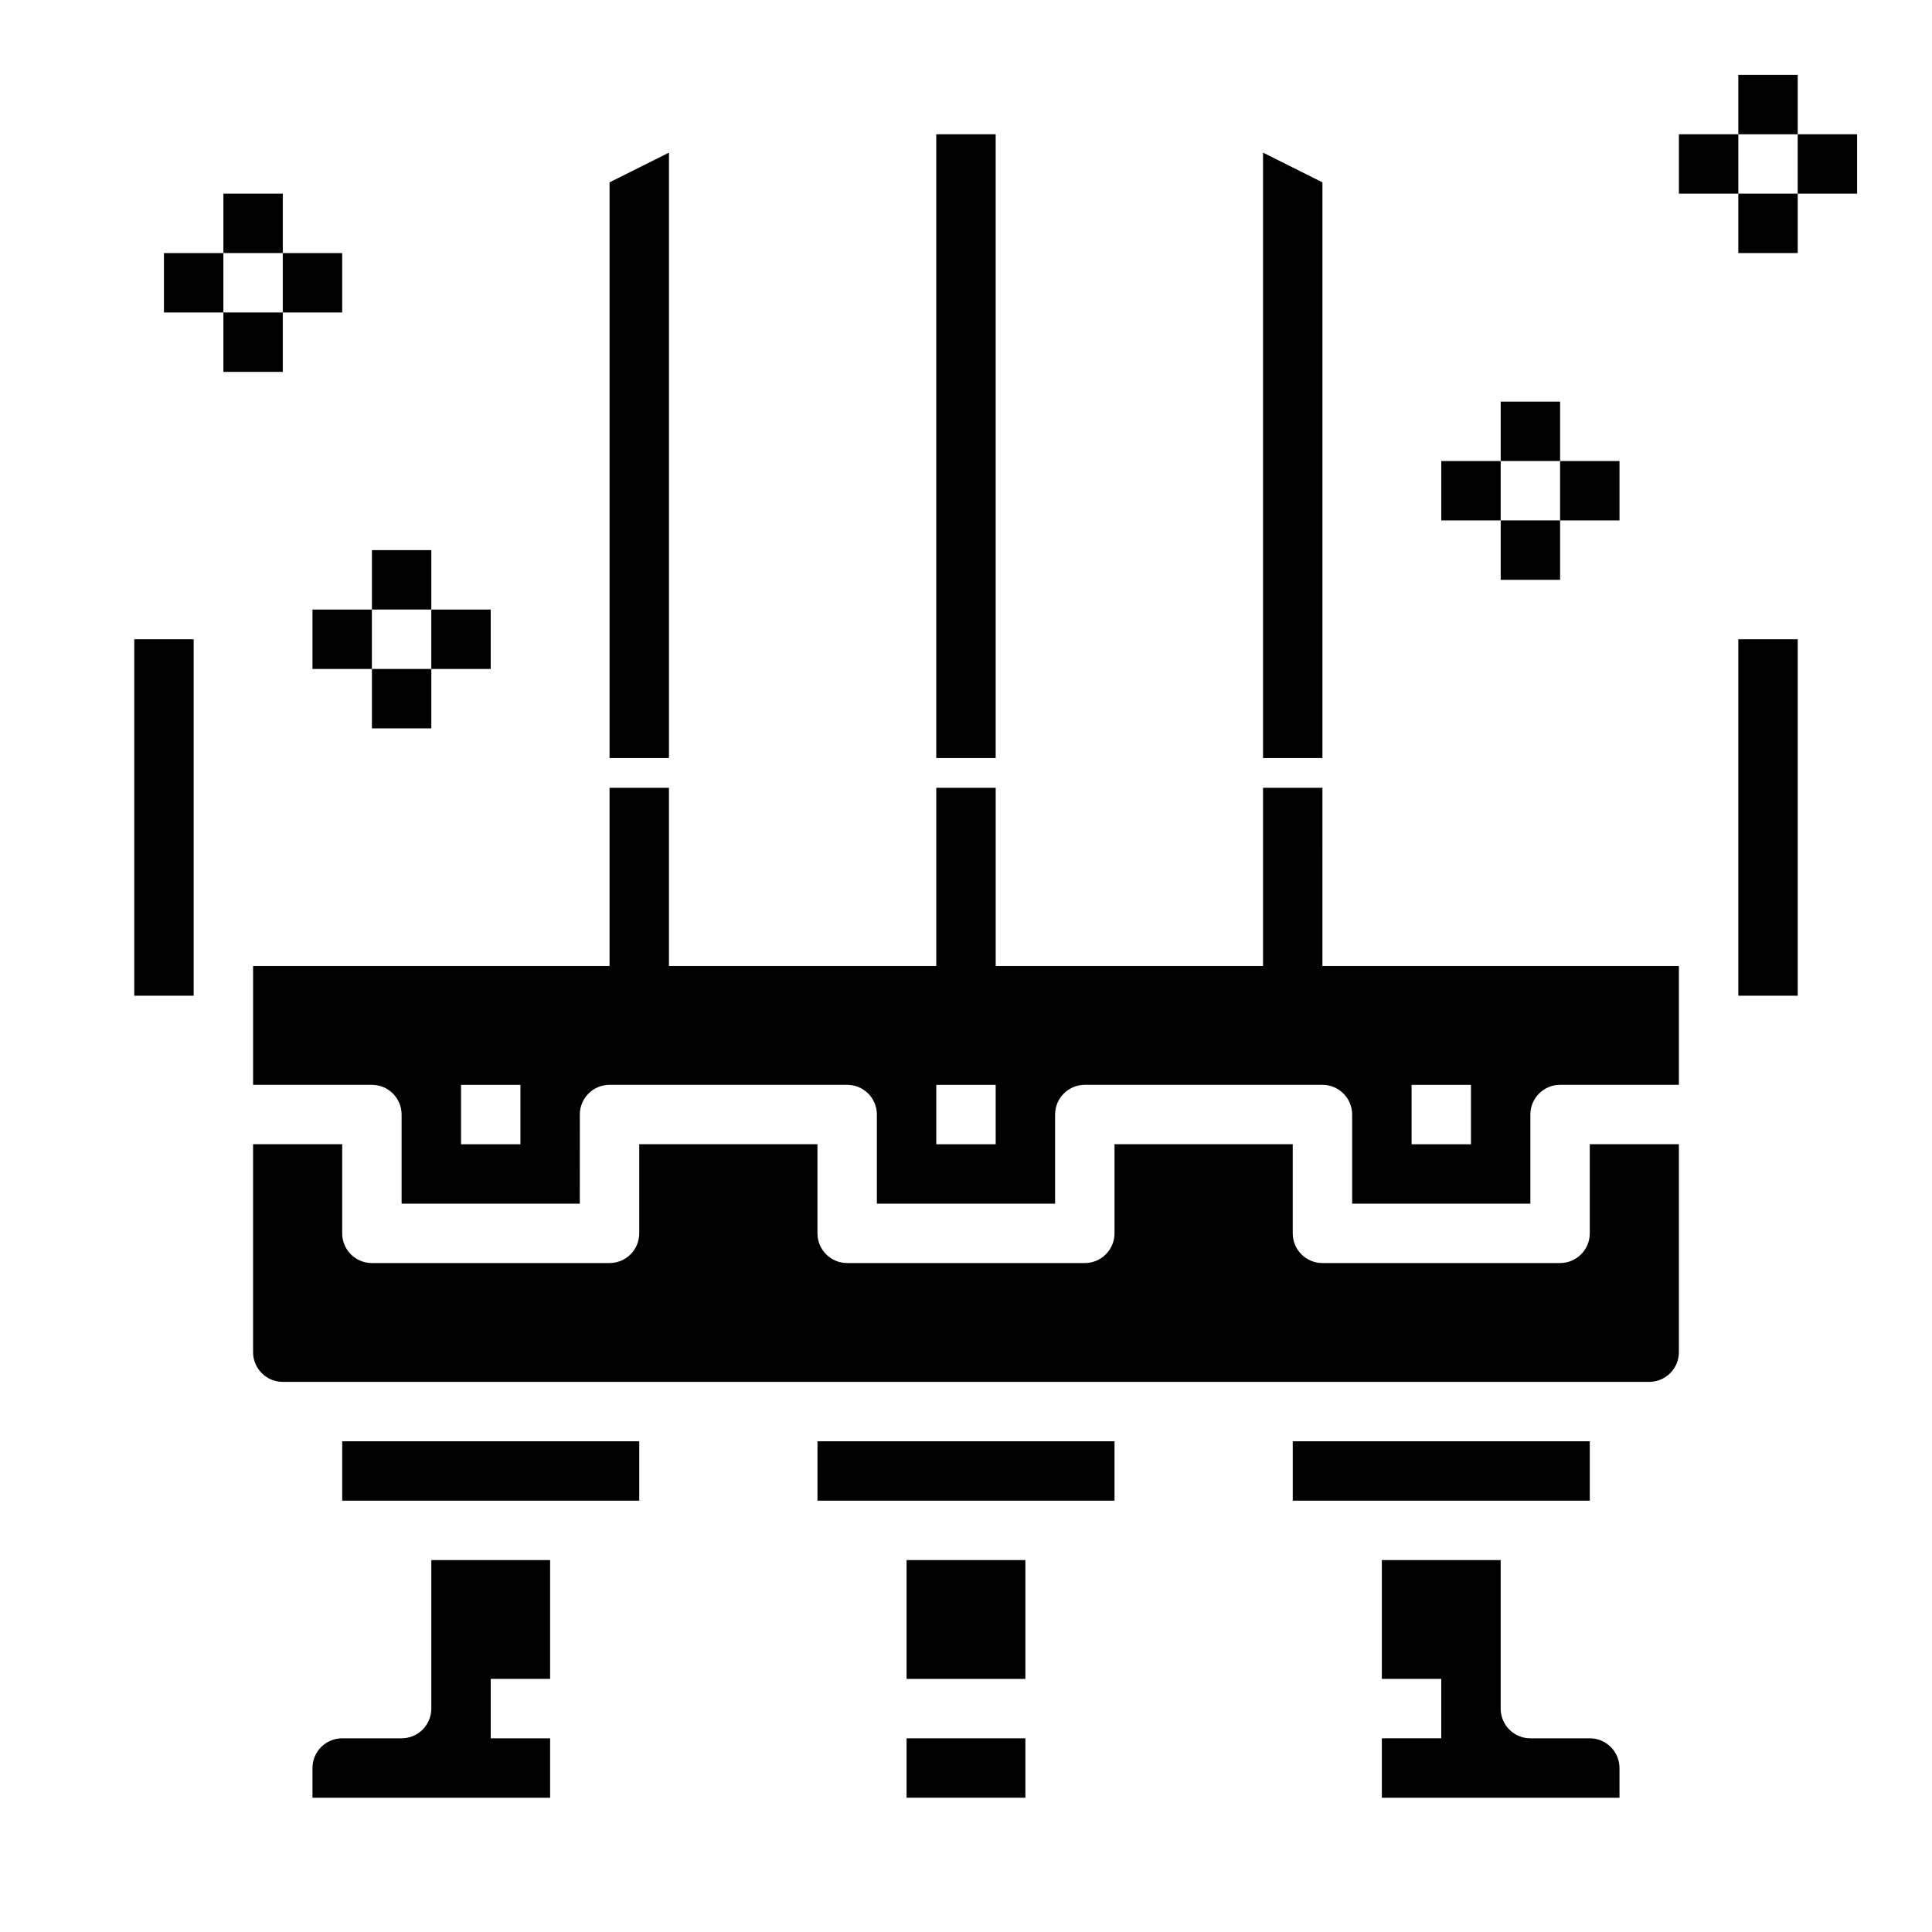 <?xml version="1.0" encoding="UTF-8"?>
<!-- Uploaded to: SVG Repo, www.svgrepo.com, Generator: SVG Repo Mixer Tools -->
<svg fill="#000000" width="800px" height="800px" version="1.1" viewBox="144 144 512 512" xmlns="http://www.w3.org/2000/svg">
 <g>
  <path d="m384.25 557.44h31.488v31.488h-31.488z"/>
  <path d="m494.46 192.32-15.742-7.875v160.45h15.742z"/>
  <path d="m258.3 596.8c0 2.086-0.828 4.09-2.305 5.566-1.477 1.473-3.477 2.305-5.566 2.305h-15.742c-4.348 0-7.875 3.523-7.875 7.871v7.871h62.977v-15.742h-15.742v-15.746h15.742v-31.488h-31.488z"/>
  <path d="m384.25 604.67h31.488v15.742h-31.488z"/>
  <path d="m234.69 525.95h78.719v15.742h-78.719z"/>
  <path d="m392.12 179.58h15.742v165.31h-15.742z"/>
  <path d="m321.28 184.45-15.742 7.875v152.57h15.742z"/>
  <path d="m360.64 525.95h78.719v15.742h-78.719z"/>
  <path d="m179.58 313.41h15.742v94.465h-15.742z"/>
  <path d="m604.67 313.41h15.742v94.465h-15.742z"/>
  <path d="m565.31 470.85c0 2.086-0.832 4.09-2.309 5.566-1.477 1.477-3.477 2.305-5.566 2.305h-62.977c-4.348 0-7.871-3.523-7.871-7.871v-23.617h-47.23v23.617c0 2.086-0.832 4.09-2.305 5.566-1.477 1.477-3.481 2.305-5.566 2.305h-62.977c-4.348 0-7.875-3.523-7.875-7.871v-23.617h-47.23v23.617c0 2.086-0.828 4.09-2.305 5.566-1.477 1.477-3.481 2.305-5.566 2.305h-62.977c-4.348 0-7.871-3.523-7.871-7.871v-23.617h-23.617v55.105c0 2.086 0.828 4.09 2.305 5.566 1.477 1.477 3.481 2.305 5.566 2.305h362.11c2.09 0 4.09-0.828 5.566-2.305 1.477-1.477 2.305-3.481 2.305-5.566v-55.105h-23.613z"/>
  <path d="m565.31 604.67h-15.746c-4.348 0-7.871-3.523-7.871-7.871v-39.363h-31.488v31.488h15.742v15.742l-15.742 0.004v15.742h62.977v-7.871c0-2.086-0.828-4.09-2.305-5.566-1.477-1.477-3.481-2.305-5.566-2.305z"/>
  <path d="m486.59 525.95h78.719v15.742h-78.719z"/>
  <path d="m203.2 195.32h15.742v15.742h-15.742z"/>
  <path d="m203.2 226.81h15.742v15.742h-15.742z"/>
  <path d="m187.45 211.07h15.742v15.742h-15.742z"/>
  <path d="m218.94 211.07h15.742v15.742h-15.742z"/>
  <path d="m242.56 289.79h15.742v15.742h-15.742z"/>
  <path d="m242.56 321.28h15.742v15.742h-15.742z"/>
  <path d="m226.81 305.54h15.742v15.742h-15.742z"/>
  <path d="m258.3 305.54h15.742v15.742h-15.742z"/>
  <path d="m604.67 163.84h15.742v15.742h-15.742z"/>
  <path d="m604.67 195.32h15.742v15.742h-15.742z"/>
  <path d="m588.93 179.58h15.742v15.742h-15.742z"/>
  <path d="m620.41 179.58h15.742v15.742h-15.742z"/>
  <path d="m541.7 250.43h15.742v15.742h-15.742z"/>
  <path d="m541.7 281.92h15.742v15.742h-15.742z"/>
  <path d="m525.95 266.18h15.742v15.742h-15.742z"/>
  <path d="m557.44 266.18h15.742v15.742h-15.742z"/>
  <path d="m494.46 352.77h-15.742v47.23l-70.848 0.004v-47.234h-15.746v47.23l-70.848 0.004v-47.234h-15.742v47.23l-94.465 0.004v31.488h31.488c2.086 0 4.09 0.828 5.566 2.305 1.477 1.477 2.305 3.477 2.305 5.566v23.617h47.23l0.004-23.617c0-4.348 3.523-7.871 7.871-7.871h62.977c2.086 0 4.09 0.828 5.566 2.305 1.477 1.477 2.305 3.477 2.305 5.566v23.617h47.23v-23.617c0-4.348 3.527-7.871 7.875-7.871h62.977-0.004c2.09 0 4.094 0.828 5.566 2.305 1.477 1.477 2.309 3.477 2.309 5.566v23.617h47.23v-23.617c0-4.348 3.523-7.871 7.871-7.871h31.488v-31.488h-94.465zm-212.54 94.465h-15.742v-15.742h15.742zm125.95 0h-15.746v-15.742h15.742zm110.21-15.742h15.742v15.742h-15.742z"/>
 </g>
</svg>